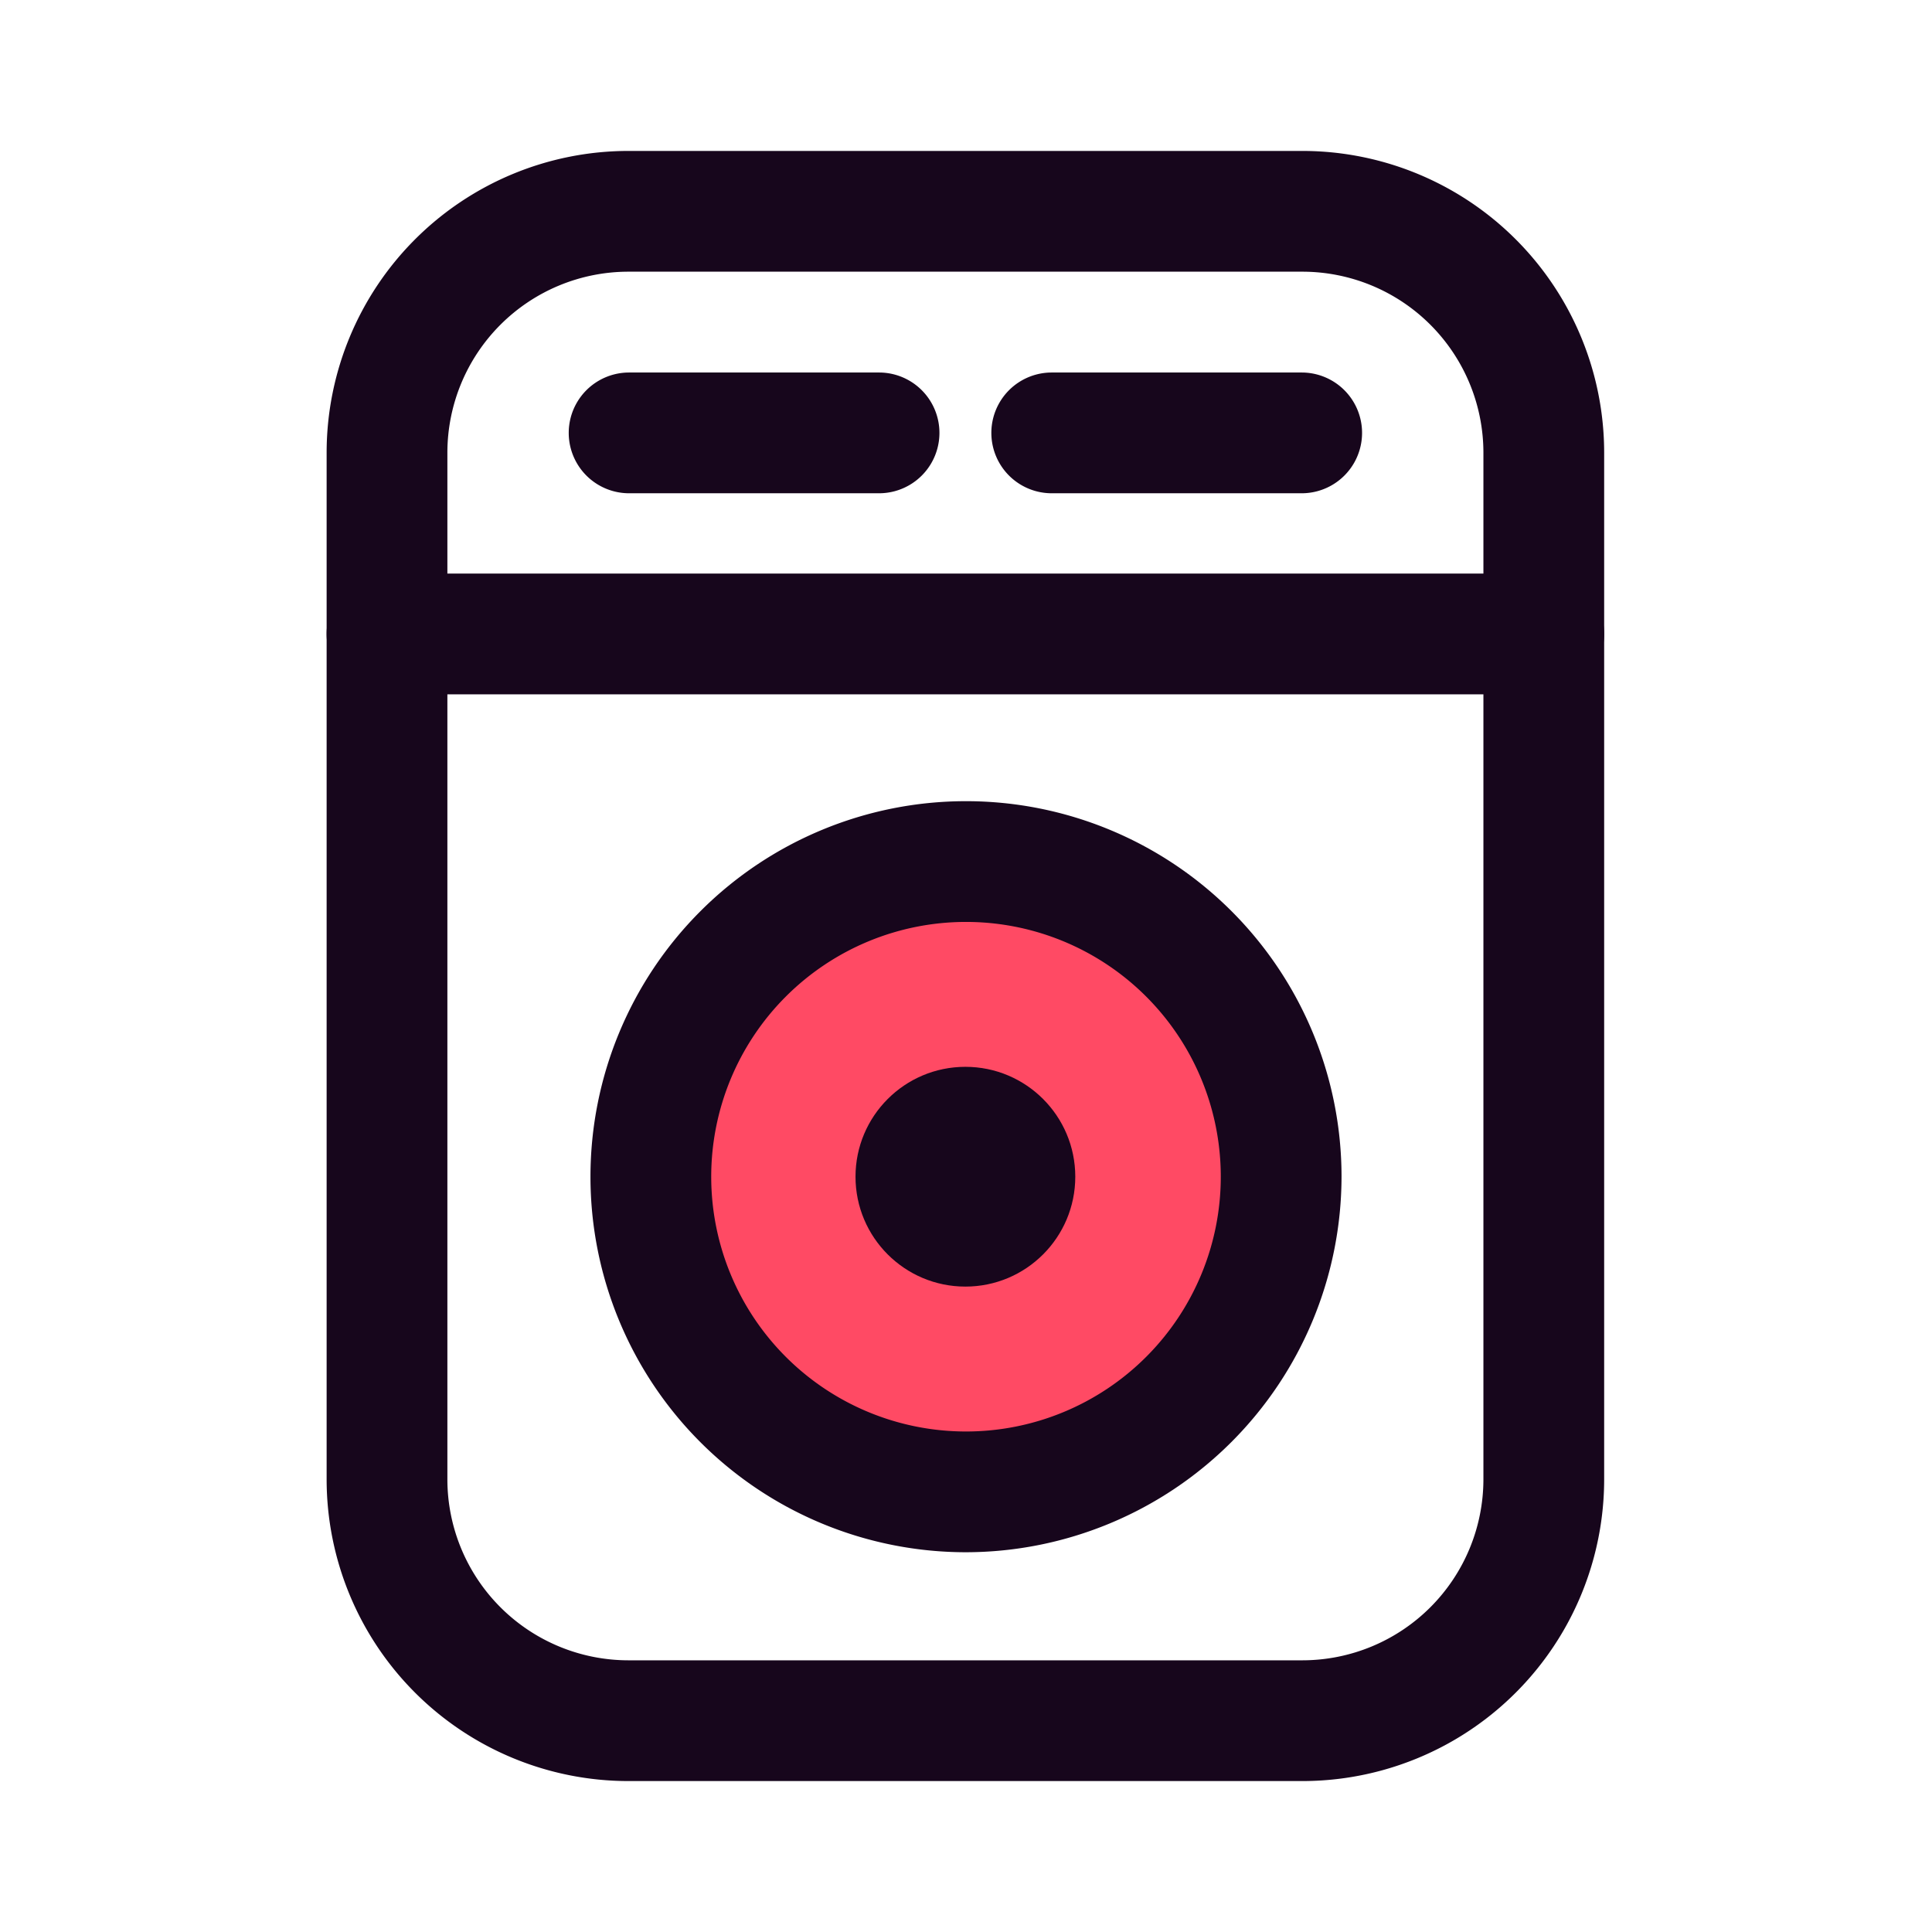 <?xml version="1.0" ?>
<!-- Скачано с сайта svg4.ru / Downloaded from svg4.ru -->
<svg width="800px" height="800px" viewBox="0 0 32 32" xmlns="http://www.w3.org/2000/svg">
<defs>
<style>.cls-1{fill:none;}.cls-2{fill:#17061c;}.cls-3{fill:#ff4a64;}</style>
</defs>
<title/>
<g id="washmachine">
<rect class="cls-1" height="32" id="bg" width="32" x="-0.01"/>
<path class="cls-2" d="M21.57,29.5H10.41a5,5,0,0,1-5-5V7.5a5,5,0,0,1,5-5H21.57a5,5,0,0,1,5,5v17A5,5,0,0,1,21.57,29.5ZM10.41,4.5a3,3,0,0,0-3,3v17a3,3,0,0,0,3,3H21.57a3,3,0,0,0,3-3V7.5a3,3,0,0,0-3-3Z"/>
<path class="cls-2" d="M25.57,11.5H6.41a1,1,0,0,1,0-2H25.57a1,1,0,0,1,0,2Z"/>
<circle class="cls-3" cx="15.99" cy="19.49" r="5.22"/>
<path class="cls-2" d="M16,25.71a6.22,6.22,0,1,1,6.22-6.22A6.23,6.23,0,0,1,16,25.71Zm0-10.44a4.22,4.22,0,1,0,4.22,4.22A4.22,4.22,0,0,0,16,15.27Z"/>
<circle class="cls-2" cx="15.99" cy="19.49" r="1.82"/>
<path class="cls-2" d="M14.56,8.17H10.42a1,1,0,0,1,0-2h4.14a1,1,0,0,1,0,2Z"/>
<path class="cls-2" d="M21.56,8.17H17.42a1,1,0,0,1,0-2h4.14a1,1,0,0,1,0,2Z"/>
</g>
</svg>